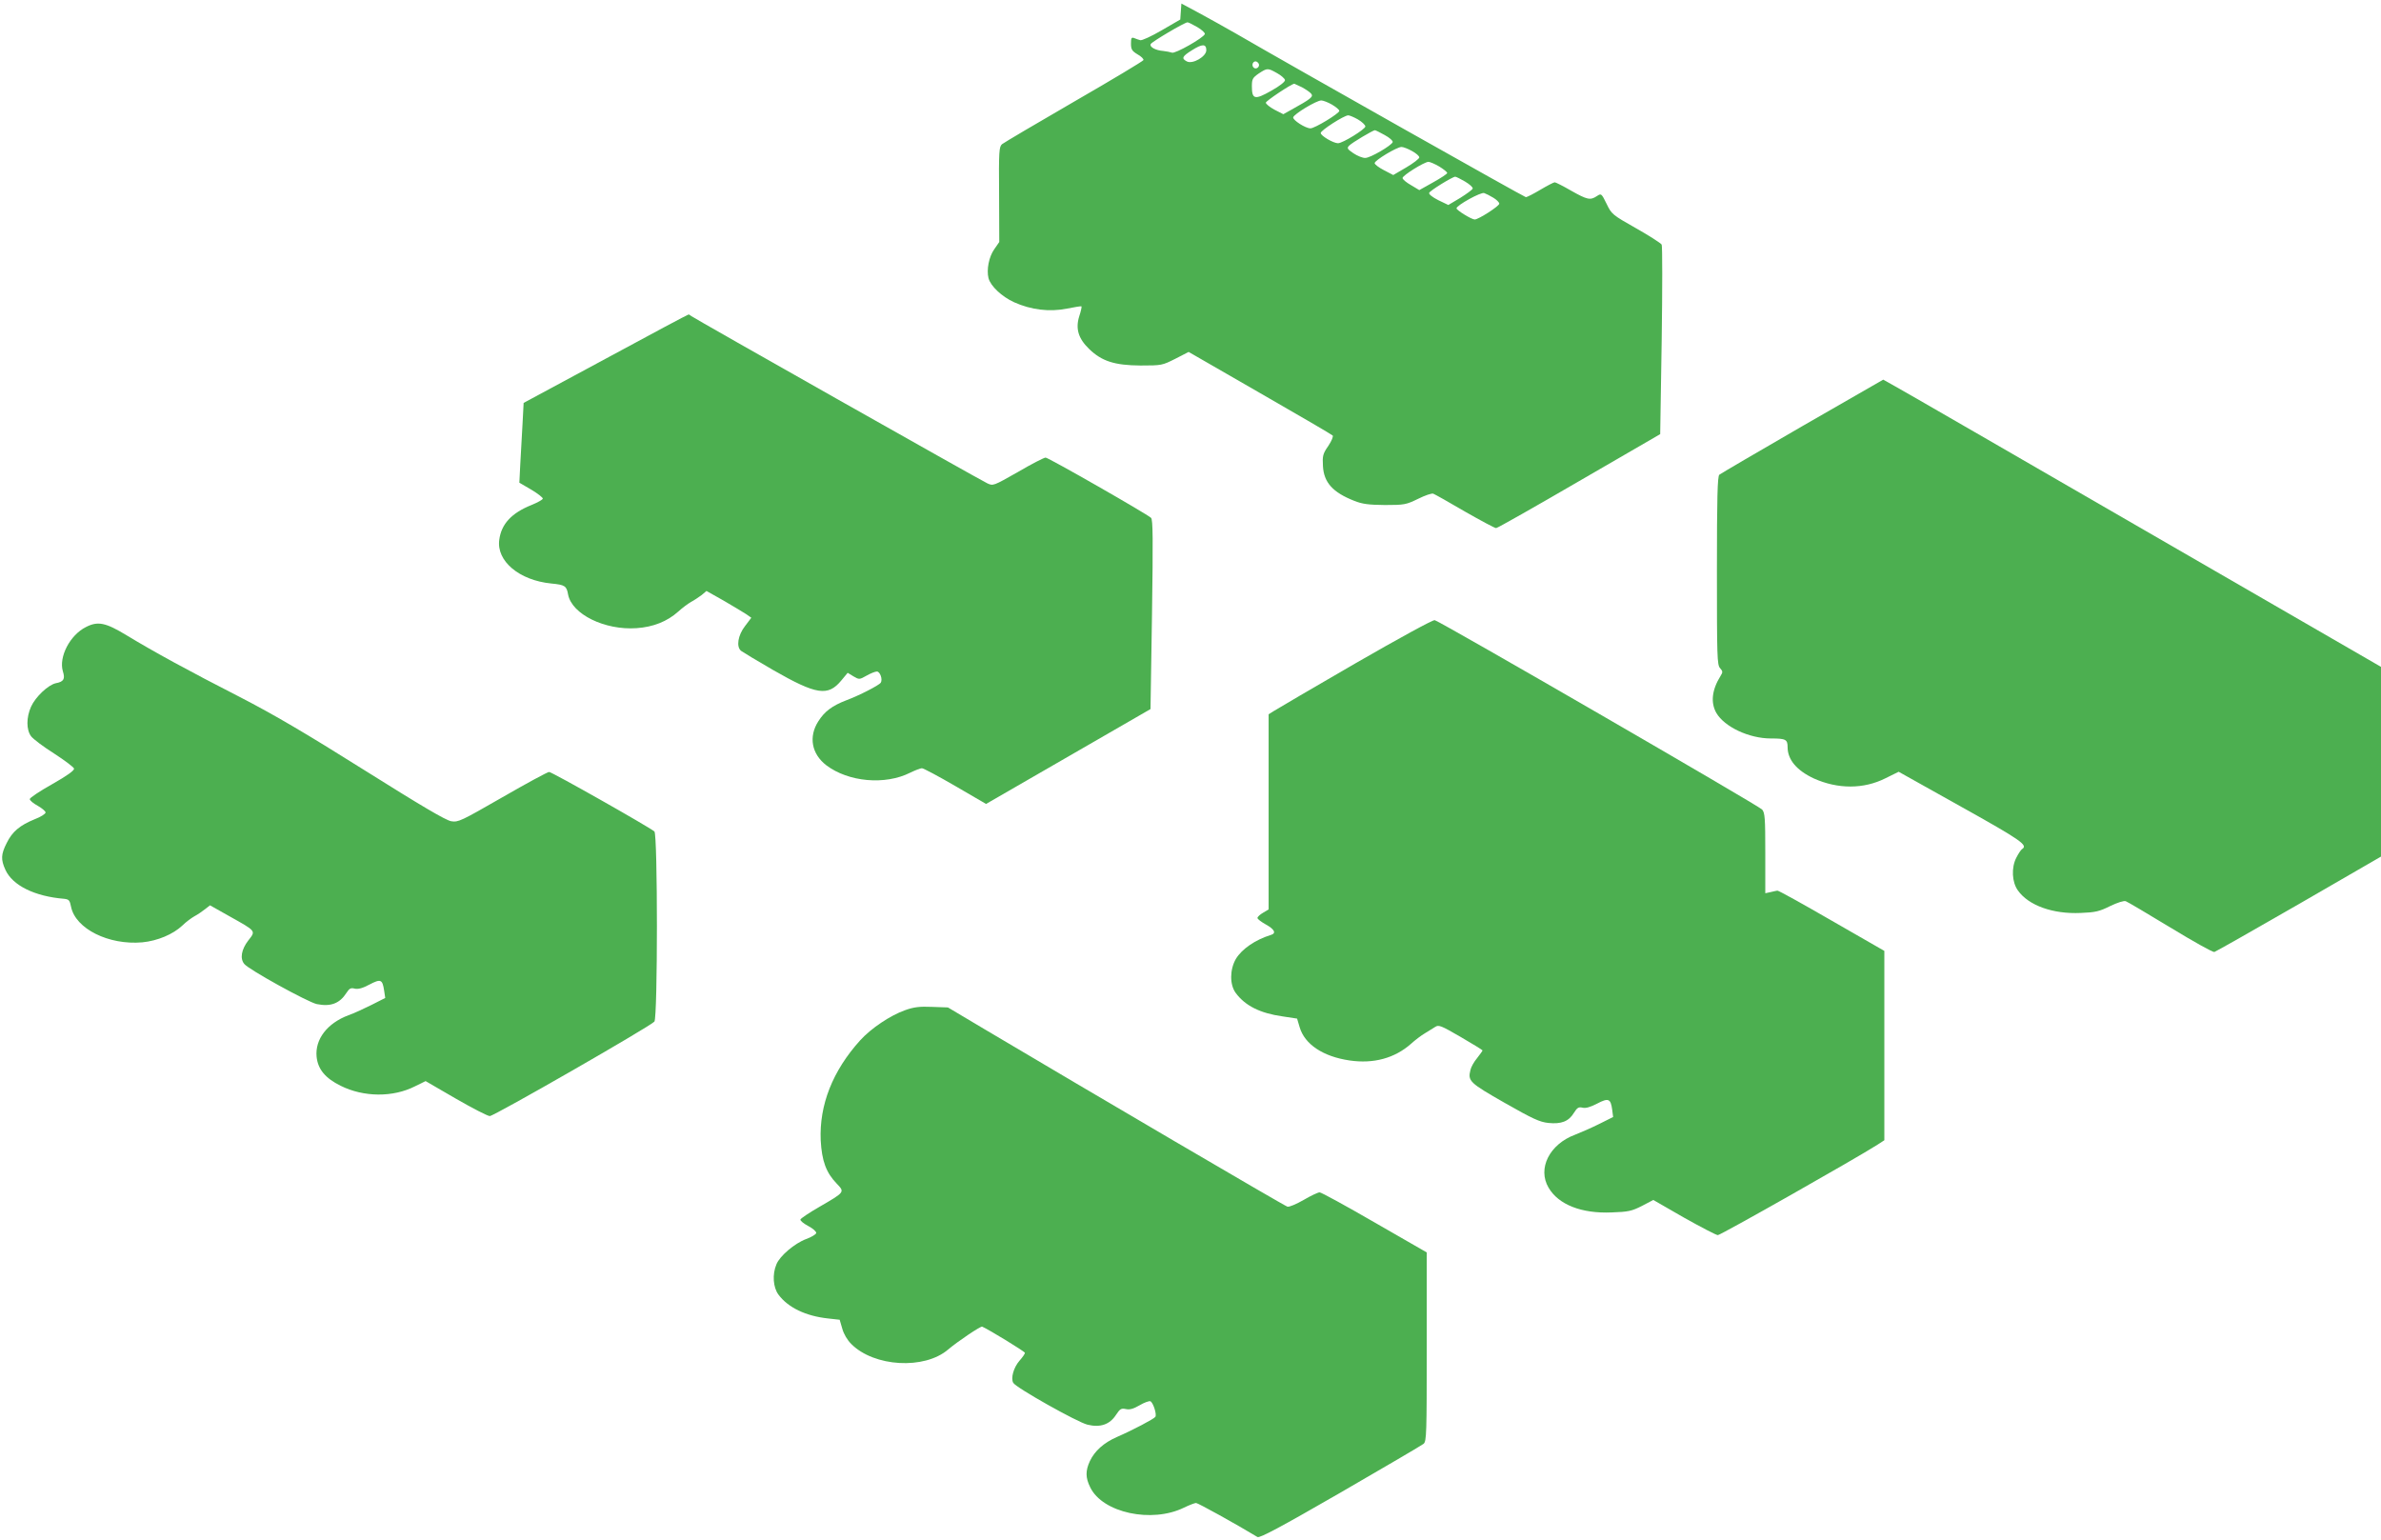 <?xml version="1.0" standalone="no"?>
<!DOCTYPE svg PUBLIC "-//W3C//DTD SVG 20010904//EN"
 "http://www.w3.org/TR/2001/REC-SVG-20010904/DTD/svg10.dtd">
<svg version="1.0" xmlns="http://www.w3.org/2000/svg"
 width="1280pt" height="828pt" viewBox="0 0 1280 828"
 preserveAspectRatio="xMidYMid meet">
<g transform="translate(0,828) scale(0.1,-0.1)"
fill="#4caf50" stroke="none">
<path d="M6348 8218 l-3 -43 -100 -58 c-55 -32 -107 -56 -115 -53 -8 2 -23 7
-32 11 -15 6 -18 1 -18 -29 0 -31 5 -40 35 -58 20 -11 34 -25 32 -31 -1 -5
-169 -106 -372 -223 -204 -118 -378 -221 -388 -229 -16 -14 -18 -37 -16 -271
l1 -255 -27 -39 c-29 -41 -42 -110 -31 -155 11 -43 72 -100 138 -130 91 -41
191 -53 284 -34 41 8 76 14 78 12 2 -2 -3 -26 -12 -53 -21 -67 -5 -120 53
-176 68 -66 137 -88 276 -89 115 0 117 1 187 36 l72 37 382 -220 c211 -121
387 -224 392 -229 5 -4 -5 -29 -23 -56 -30 -43 -32 -54 -29 -109 5 -88 53
-141 167 -186 45 -18 77 -22 166 -23 105 0 114 2 178 33 38 19 74 31 82 28 8
-3 85 -46 170 -96 86 -49 162 -90 168 -89 7 0 208 114 447 253 l435 252 8 502
c4 277 4 509 0 517 -5 8 -67 48 -138 88 -127 72 -131 75 -158 131 -28 57 -29
57 -52 42 -36 -24 -52 -20 -139 29 -43 25 -83 45 -88 45 -5 0 -40 -18 -77 -40
-37 -22 -72 -40 -78 -40 -8 0 -1232 690 -1563 882 -52 30 -139 78 -192 107
l-97 52 -3 -43z m89 -84 c24 -14 42 -31 40 -37 -6 -20 -161 -108 -177 -100 -8
3 -29 7 -46 9 -41 3 -75 21 -68 37 5 12 181 116 198 117 5 0 29 -12 53 -26z
m48 -124 c0 -34 -74 -77 -105 -60 -30 16 -25 27 28 60 55 35 77 35 77 0z m281
-71 c10 -17 -13 -36 -27 -22 -12 12 -4 33 11 33 5 0 12 -5 16 -11z m99 -52
c22 -12 41 -29 43 -37 1 -9 -26 -31 -74 -58 -88 -50 -104 -47 -104 24 0 39 4
46 37 69 46 30 48 30 98 2z m134 -76 c20 -11 43 -26 50 -35 13 -16 -2 -28
-107 -86 l-43 -24 -47 24 c-26 14 -47 31 -47 38 0 9 134 99 153 102 1 0 20 -9
41 -19z m161 -93 c22 -13 40 -28 40 -34 0 -14 -132 -94 -155 -94 -27 0 -95 44
-93 59 4 18 125 91 151 91 10 0 36 -10 57 -22z m140 -80 c22 -13 40 -30 40
-38 -1 -15 -122 -90 -147 -90 -25 0 -93 40 -93 55 0 14 124 94 148 95 7 0 31
-10 52 -22z m144 -84 c26 -14 45 -31 43 -38 -6 -18 -120 -85 -147 -85 -14 -1
-43 11 -64 25 -34 23 -36 28 -23 41 15 16 127 82 138 83 4 0 28 -12 53 -26z
m147 -86 c22 -12 39 -27 39 -34 0 -7 -31 -31 -70 -54 l-70 -41 -50 26 c-27 14
-50 31 -50 38 0 15 118 86 144 87 10 0 36 -10 57 -22z m146 -83 c23 -14 43
-30 43 -35 0 -5 -34 -27 -75 -50 l-75 -42 -45 27 c-25 14 -45 31 -45 38 0 14
116 86 139 87 8 0 34 -11 58 -25z m139 -81 c25 -15 43 -31 41 -38 -2 -6 -32
-28 -67 -50 l-64 -38 -54 26 c-30 15 -52 32 -49 39 4 12 124 86 140 87 5 0 29
-12 53 -26z m152 -87 c17 -10 32 -25 32 -32 0 -13 -112 -85 -132 -85 -17 0
-98 50 -98 60 0 16 132 89 149 82 9 -3 31 -14 49 -25z"/>
<path d="M3255 6351 l-440 -237 -6 -114 c-4 -63 -9 -160 -12 -215 l-5 -100 65
-38 c35 -21 63 -43 61 -48 -2 -6 -29 -21 -61 -34 -107 -43 -162 -102 -173
-187 -16 -114 107 -218 280 -235 73 -7 82 -13 90 -59 20 -106 197 -193 368
-181 89 6 165 36 224 89 22 20 53 43 69 52 17 9 42 26 57 37 l26 22 94 -53
c51 -30 105 -62 120 -72 l27 -19 -34 -45 c-38 -49 -48 -111 -21 -133 8 -6 85
-53 172 -103 234 -134 295 -143 367 -56 l34 41 31 -19 c31 -18 32 -18 71 4 21
12 46 22 55 22 17 0 32 -42 21 -60 -9 -14 -116 -69 -186 -95 -75 -29 -116 -59
-150 -113 -53 -83 -36 -175 43 -236 119 -90 316 -108 451 -40 27 13 55 24 63
24 8 0 89 -43 180 -96 l165 -96 442 255 442 255 8 508 c6 410 5 510 -5 520
-22 21 -552 324 -567 324 -8 0 -75 -34 -148 -77 -134 -76 -134 -76 -166 -61
-48 23 -1580 889 -1591 899 -6 5 -12 9 -15 8 -4 0 -204 -107 -446 -238z"/>
<path d="M9689 5989 c-239 -138 -440 -256 -446 -261 -10 -8 -13 -124 -13 -516
0 -462 1 -507 17 -524 15 -17 15 -22 3 -41 -47 -75 -55 -144 -23 -200 44 -75
176 -137 293 -137 80 0 90 -5 90 -47 0 -67 49 -125 141 -168 129 -58 268 -58
385 1 l71 35 336 -188 c326 -182 361 -207 327 -228 -6 -4 -20 -25 -31 -47 -27
-53 -23 -131 9 -175 57 -81 189 -128 338 -121 78 3 100 8 158 37 40 19 74 30
84 26 9 -3 117 -67 239 -141 123 -75 229 -134 237 -132 7 2 212 118 455 258
l441 255 0 510 0 510 -1272 735 c-699 404 -1301 752 -1338 772 l-66 37 -435
-250z"/>
<path d="M7285 4713 c-226 -131 -423 -246 -438 -256 l-27 -17 0 -525 0 -524
-30 -18 c-16 -9 -30 -22 -30 -28 0 -6 20 -21 45 -35 47 -26 57 -47 28 -56 -85
-26 -157 -76 -189 -129 -33 -57 -34 -138 -1 -183 51 -69 131 -109 251 -126
l79 -12 14 -47 c27 -91 125 -157 268 -178 129 -19 243 12 331 90 22 20 55 45
74 56 18 11 43 26 55 34 19 13 31 8 138 -54 64 -37 117 -70 117 -72 0 -2 -13
-21 -29 -41 -17 -20 -33 -49 -36 -64 -15 -60 -5 -69 184 -177 151 -86 188
-103 235 -108 69 -7 109 8 137 54 18 29 26 33 47 28 17 -4 41 3 78 22 61 32
73 27 81 -33 l5 -39 -74 -37 c-40 -20 -99 -46 -130 -58 -138 -51 -204 -182
-143 -285 53 -91 177 -140 339 -133 89 3 108 7 163 35 l61 32 165 -95 c91 -51
173 -94 182 -94 15 0 744 413 858 486 l37 24 0 509 0 509 -282 162 c-156 90
-287 163 -293 162 -5 -1 -22 -4 -37 -8 l-28 -6 0 215 c0 190 -2 217 -17 235
-19 21 -1730 1011 -1760 1018 -11 2 -190 -96 -428 -233z"/>
<path d="M462 4909 c-86 -43 -147 -161 -124 -238 13 -41 5 -56 -38 -64 -41 -9
-109 -73 -133 -126 -26 -58 -26 -124 0 -159 11 -15 67 -57 124 -93 57 -37 105
-73 107 -81 2 -10 -37 -38 -118 -84 -66 -37 -120 -73 -120 -80 0 -7 19 -23 43
-36 23 -13 42 -29 42 -36 0 -7 -26 -24 -58 -36 -81 -33 -121 -67 -151 -128
-31 -61 -32 -89 -7 -144 38 -84 157 -143 316 -156 26 -3 30 -8 37 -43 24 -118
202 -207 383 -191 82 8 165 43 215 90 19 19 49 41 65 50 17 9 42 26 57 38 l27
21 103 -58 c148 -83 144 -78 102 -132 -36 -47 -45 -96 -21 -125 23 -30 341
-205 390 -216 75 -15 123 3 160 61 15 23 23 28 44 22 18 -4 42 2 79 22 61 32
70 28 79 -32 l6 -40 -73 -37 c-40 -20 -96 -46 -125 -56 -114 -43 -180 -129
-171 -223 7 -67 46 -115 129 -156 124 -62 282 -63 400 -3 l57 28 162 -94 c90
-52 172 -94 183 -94 23 0 866 484 885 508 18 23 18 1006 0 1022 -28 24 -551
320 -566 320 -8 0 -121 -61 -251 -136 -223 -128 -237 -135 -275 -129 -30 5
-160 82 -466 274 -318 200 -487 299 -671 394 -272 139 -464 244 -609 332 -112
68 -154 77 -218 44z"/>
<path d="M4865 2849 c-79 -28 -182 -97 -241 -162 -148 -164 -220 -347 -212
-537 6 -111 29 -174 86 -233 44 -46 45 -45 -93 -125 -54 -31 -100 -62 -102
-68 -2 -6 17 -22 42 -35 25 -13 44 -30 43 -38 -2 -7 -26 -22 -54 -32 -62 -23
-142 -91 -160 -136 -23 -54 -18 -124 11 -163 51 -69 146 -115 266 -128 l63 -7
14 -48 c8 -29 27 -61 48 -82 123 -124 394 -139 521 -30 52 44 174 126 183 123
35 -15 230 -134 230 -141 0 -5 -13 -24 -30 -43 -31 -36 -47 -93 -33 -118 14
-26 345 -212 399 -225 69 -17 120 1 153 52 22 33 28 37 53 32 21 -5 41 1 74
20 25 15 51 24 58 22 15 -6 36 -71 27 -84 -7 -11 -123 -72 -206 -108 -71 -31
-120 -75 -146 -130 -24 -52 -24 -89 2 -141 66 -137 331 -194 504 -109 29 14
58 25 65 25 10 0 218 -115 330 -183 12 -7 124 53 445 238 237 137 438 255 448
263 16 14 17 52 17 522 l0 507 -280 161 c-154 89 -287 162 -296 162 -8 0 -47
-18 -86 -41 -38 -22 -78 -39 -87 -36 -16 4 -1049 610 -1630 955 l-195 116 -85
3 c-68 3 -99 -1 -146 -18z"/>
</g>
</svg>
